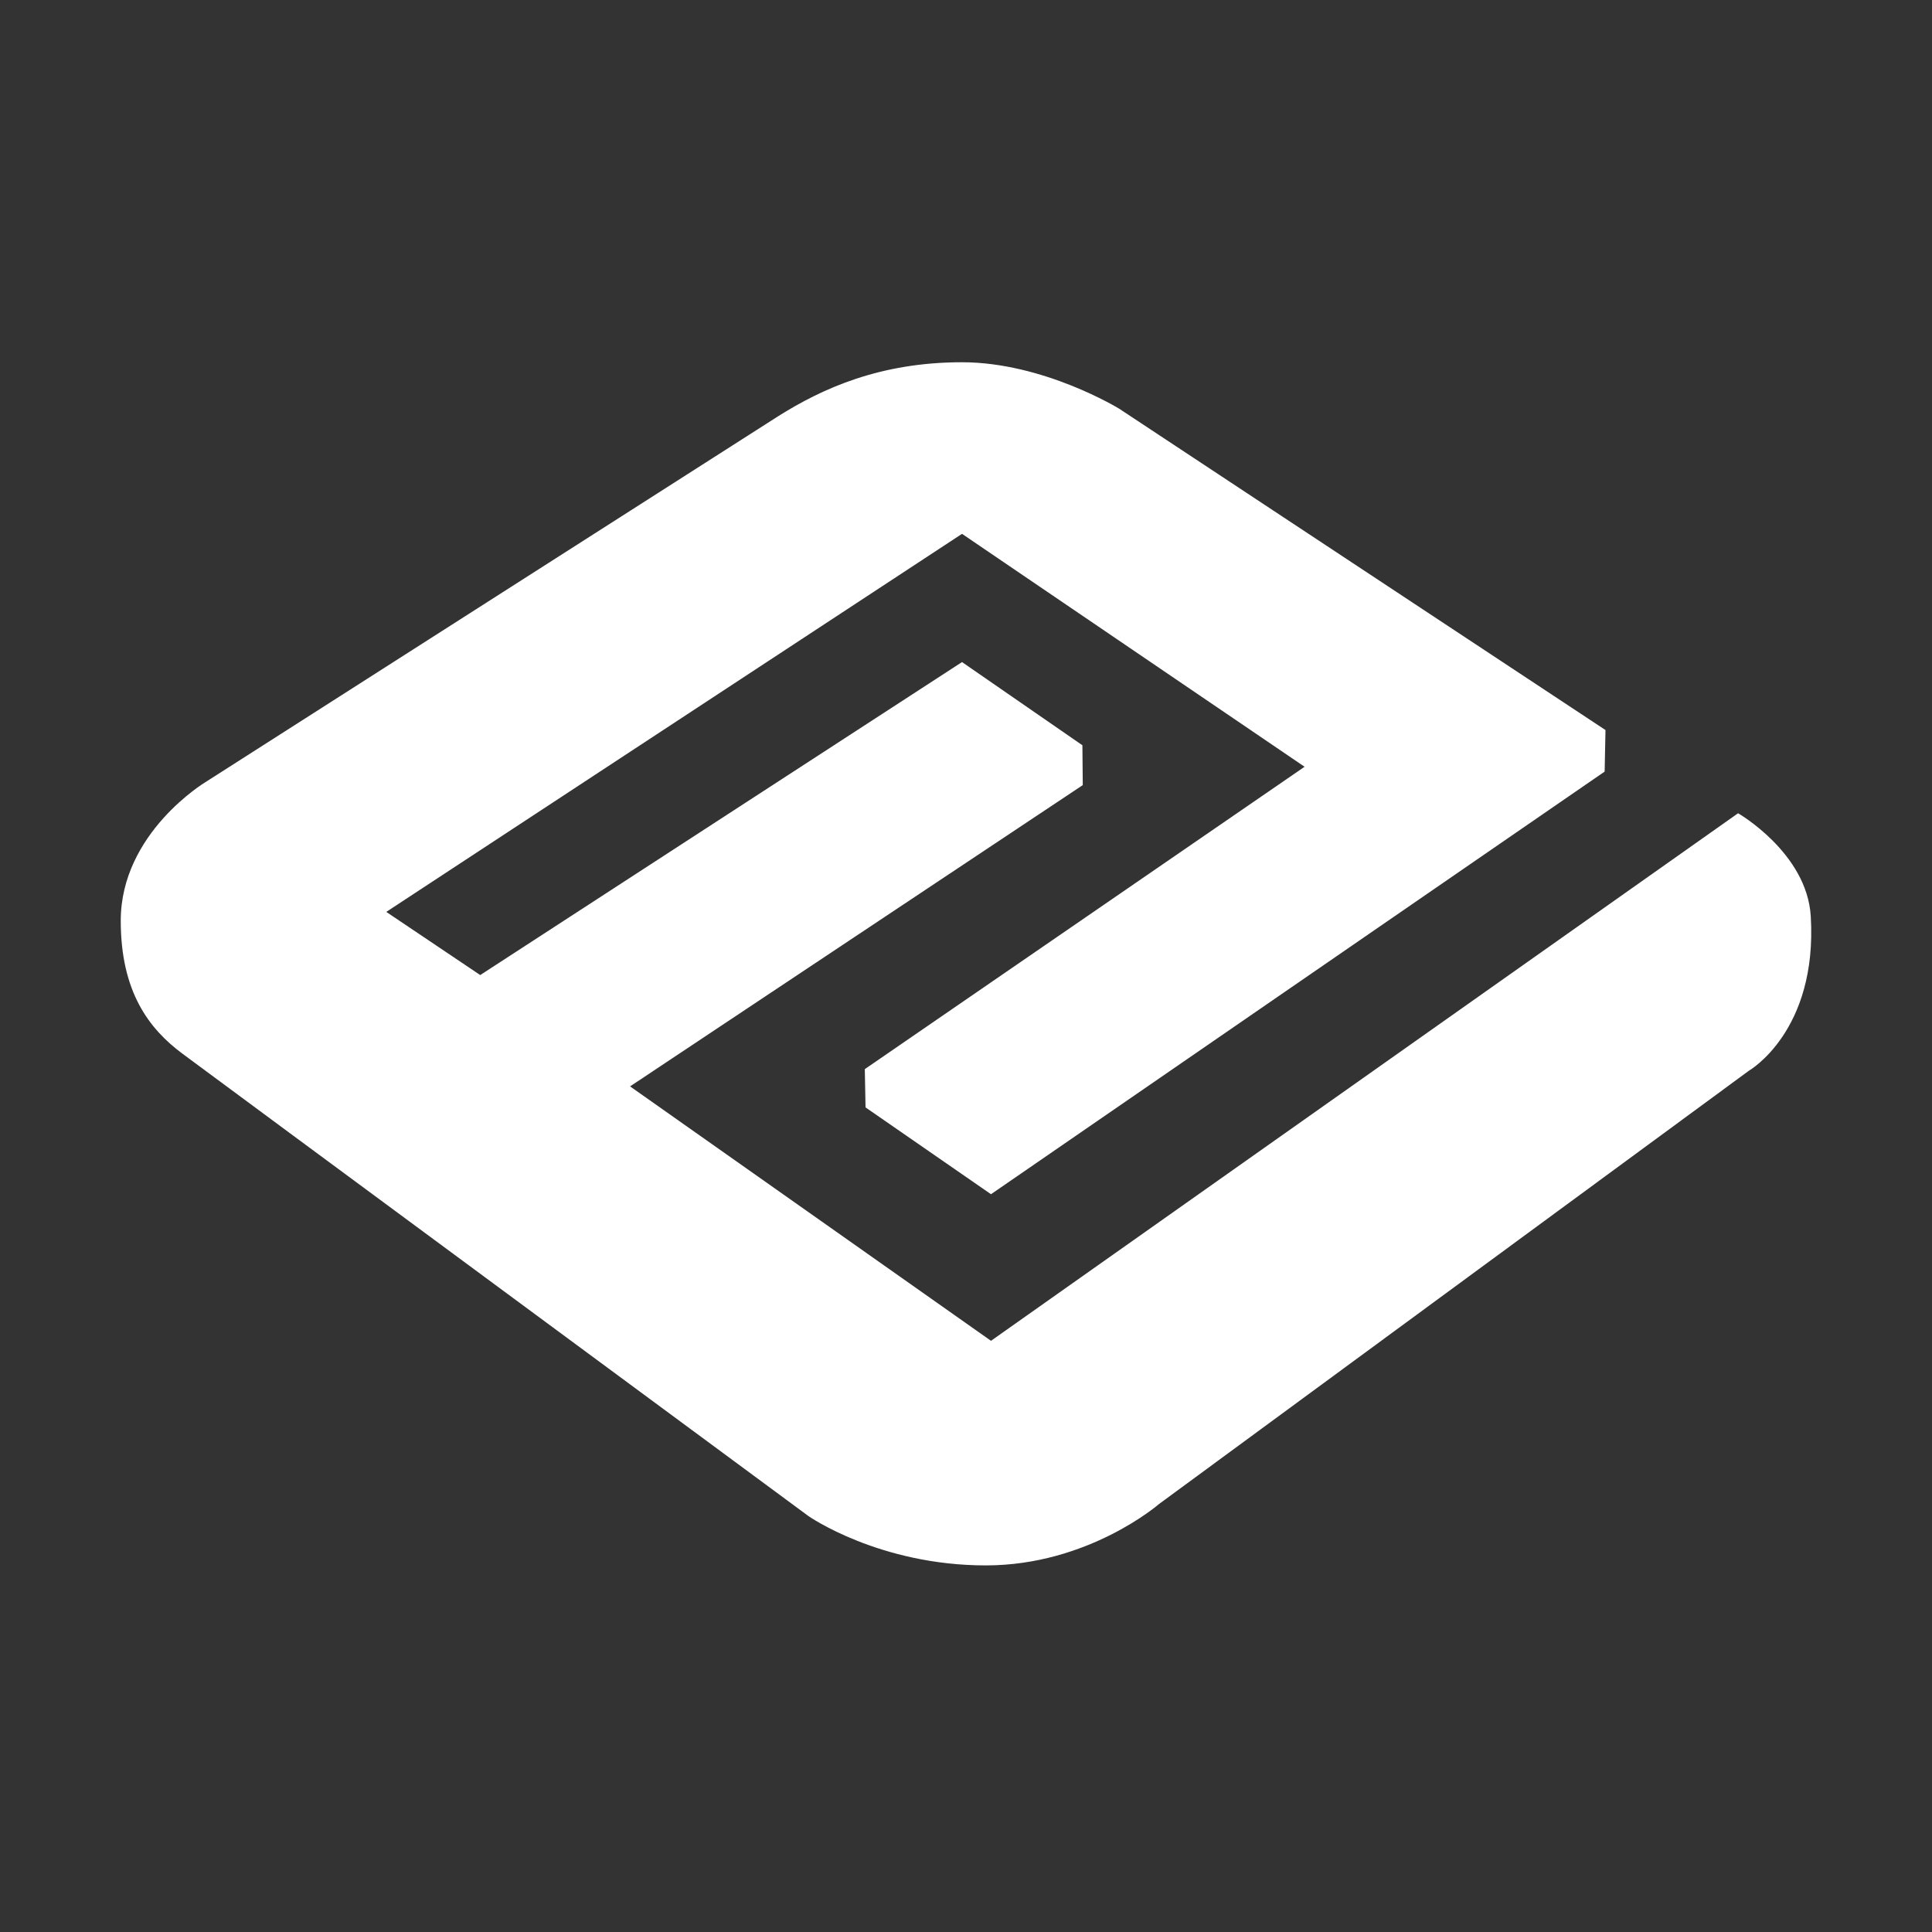 <?xml version="1.0"?>
<svg xmlns="http://www.w3.org/2000/svg" width="16" height="16" viewBox="0 0 16 16" fill="none">
<rect x="0" y="0" width="16" height="16" fill="#333333" stroke="none"/>
<path d="M14.394 6.735L8.207 11.104L5.218 8.997L8.967 6.502L8.964 6.172L7.967 5.483L3.977 8.075L3.199 7.552L7.967 4.421L10.804 6.35L7.162 8.854L7.168 9.171L8.207 9.89L13.289 6.39L13.296 6.046L9.269 3.385C9.269 3.385 8.643 3 7.967 3C7.29 3 6.813 3.215 6.443 3.448L1.702 6.477C1.702 6.477 1 6.897 1 7.625C1 8.213 1.233 8.52 1.512 8.727C1.762 8.914 6.696 12.556 6.696 12.556C6.696 12.556 7.28 12.964 8.164 12.964C9.014 12.964 9.598 12.456 9.598 12.456L14.484 8.867C14.484 8.867 15.053 8.541 14.996 7.589C14.965 7.063 14.394 6.735 14.394 6.735Z" fill="white"/>
</svg>

